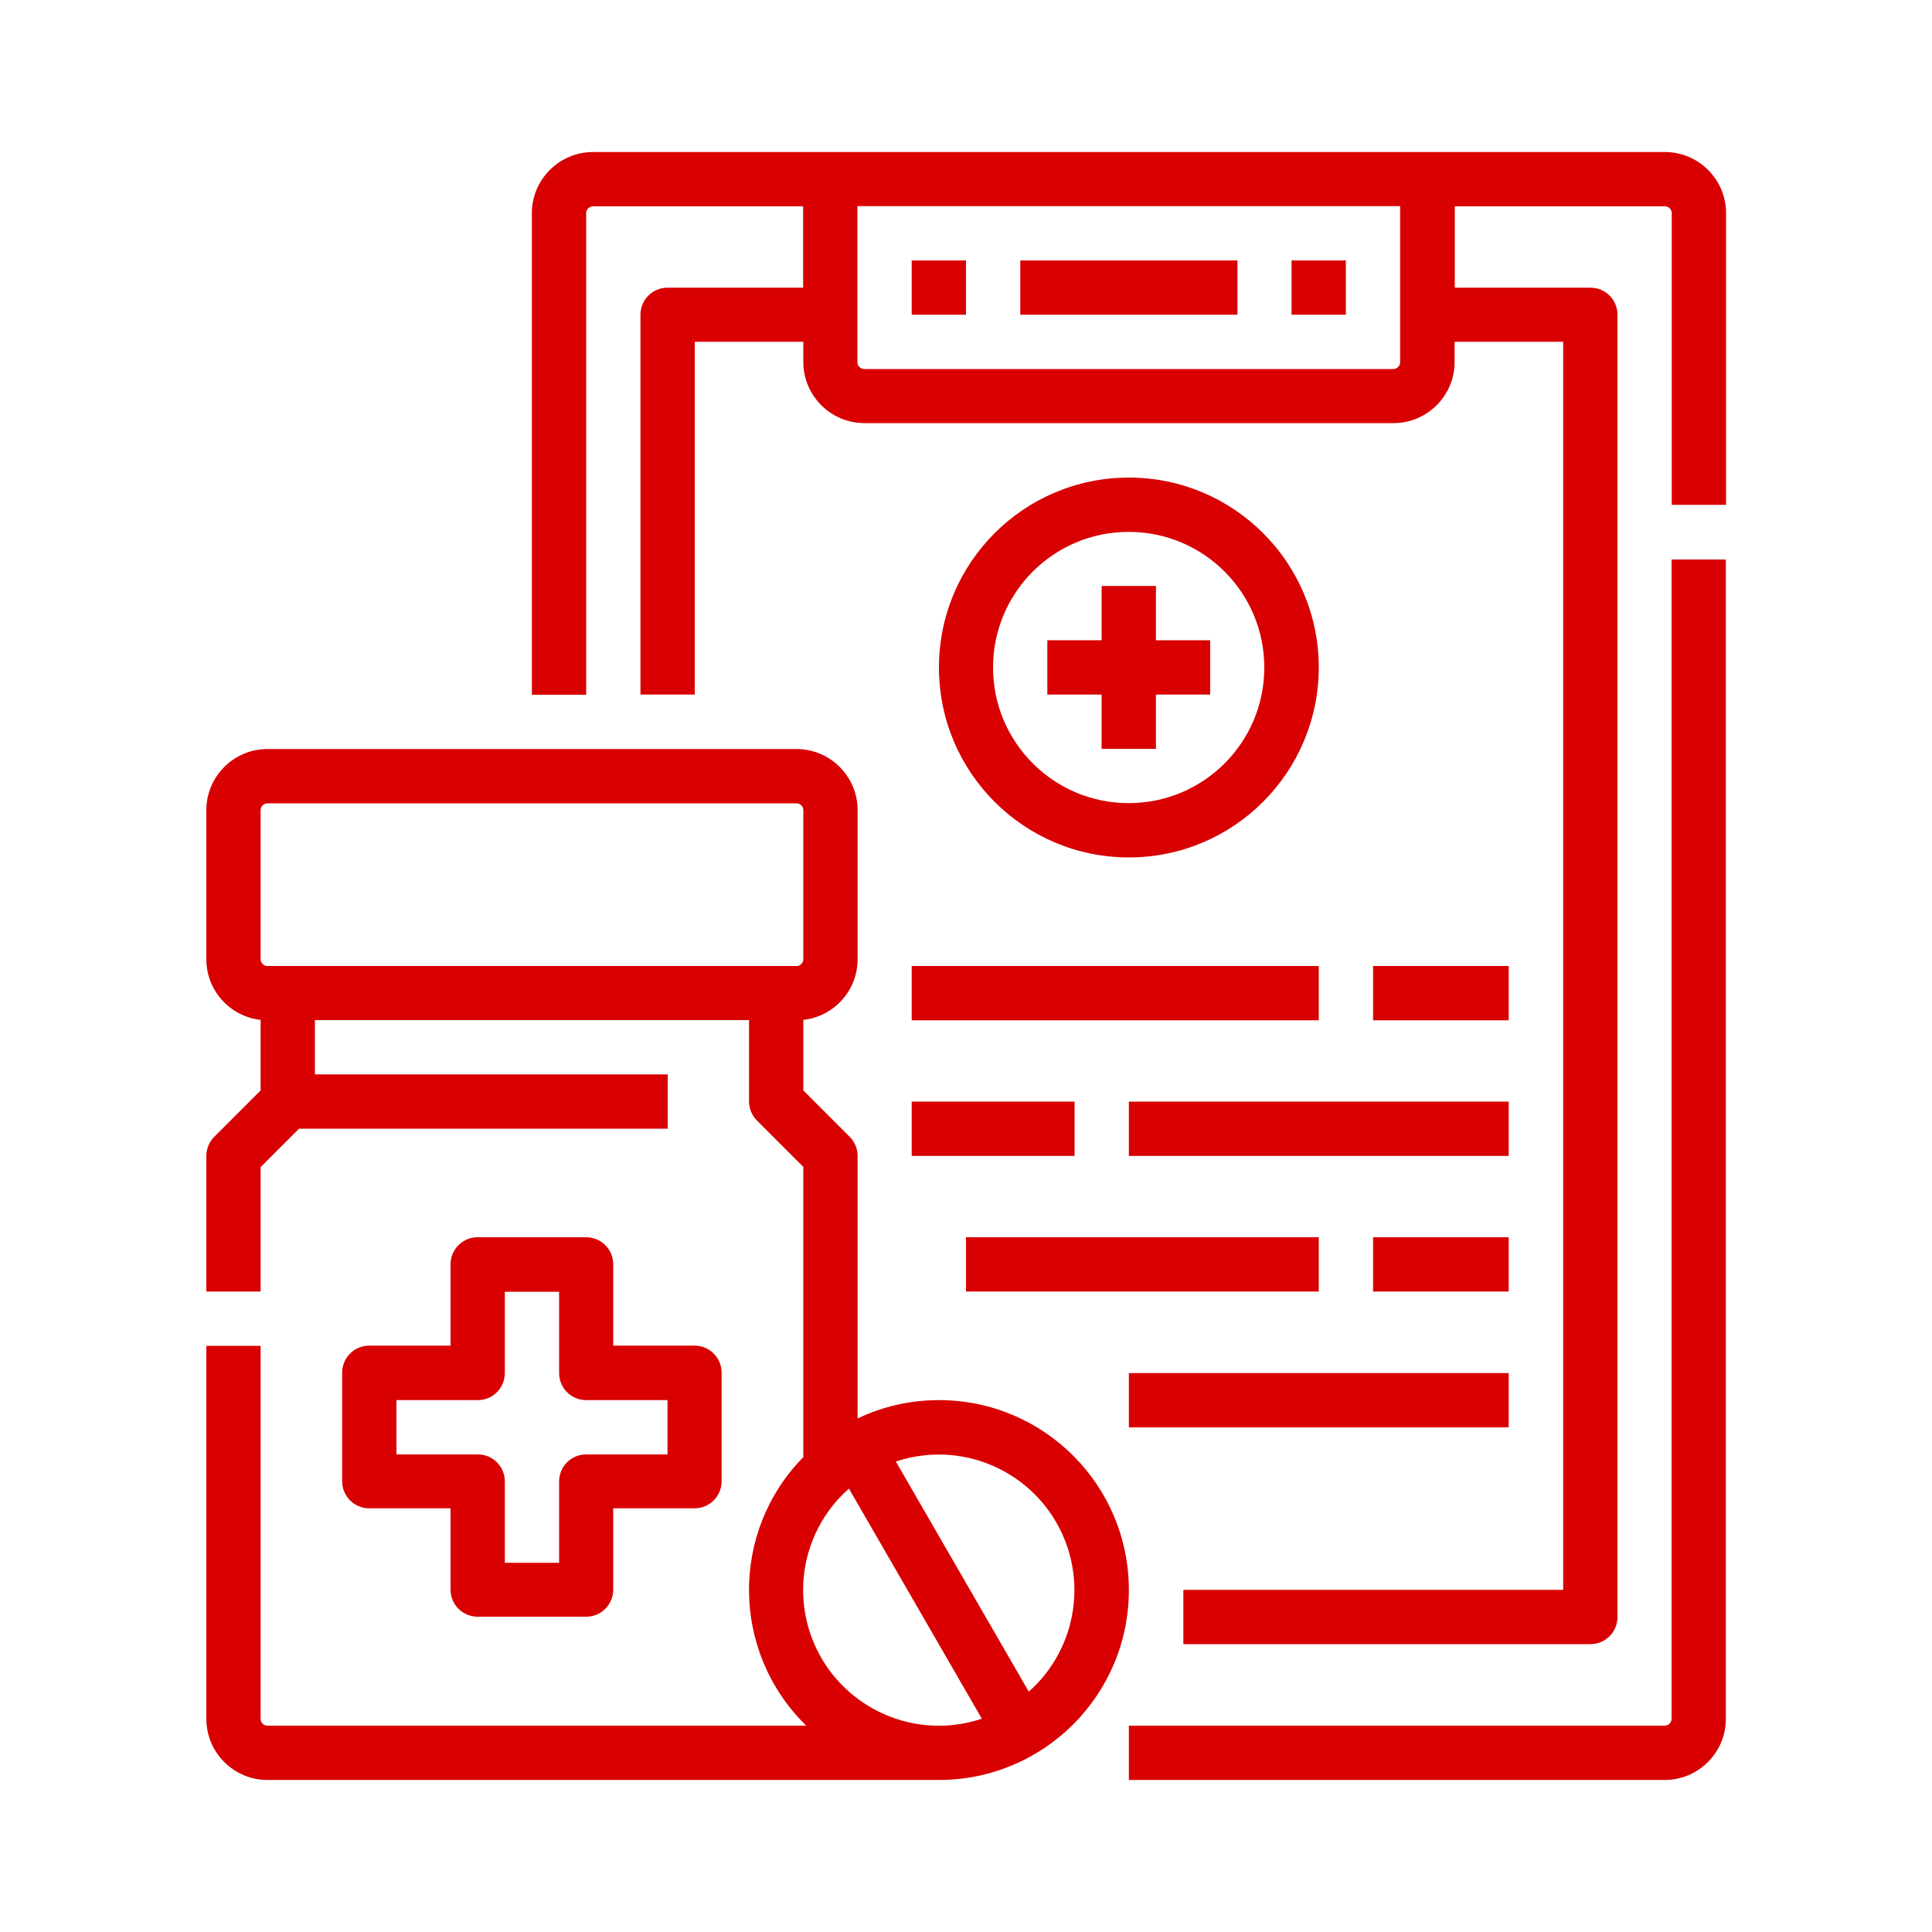 <svg xmlns="http://www.w3.org/2000/svg" xmlns:i="http://ns.adobe.com/AdobeIllustrator/10.0/" id="Line_stroke_cut_Ex" viewBox="0 0 100 100"><defs><style>      .st0 {        fill: #d80000;      }    </style></defs><path class="st0" d="M86.52,88.97c0,.19-.16.35-.35.35h-27.74v2.81h27.74c1.74,0,3.16-1.42,3.16-3.16V28.96h-2.81v60.01Z"></path><path class="st0" d="M86.16,7.87H30.69c-1.74,0-3.16,1.42-3.16,3.16v24.93h2.81V11.03c0-.19.16-.35.35-.35h10.88v4.21h-7.02c-.78,0-1.4.63-1.4,1.4v19.66h2.81v-18.26h5.62v1.05c0,1.74,1.42,3.16,3.16,3.16h27.39c1.74,0,3.16-1.42,3.16-3.16v-1.05h5.62v64.6h-19.66v2.81h21.07c.78,0,1.4-.63,1.4-1.4V16.29c0-.78-.63-1.4-1.4-1.4h-7.02v-4.21h10.88c.19,0,.35.16.35.35v15.1h2.81v-15.1c0-1.74-1.42-3.16-3.16-3.16ZM72.47,18.75c0,.19-.16.35-.35.35h-27.39c-.19,0-.35-.16-.35-.35v-8.08h28.09v8.08Z"></path><g><path class="st0" d="M30.34,64.04h-5.62c-.78,0-1.4.63-1.4,1.4v4.21h-4.21c-.78,0-1.4.63-1.4,1.4v5.62c0,.78.63,1.4,1.4,1.4h4.21v4.21c0,.78.63,1.4,1.4,1.4h5.62c.78,0,1.4-.63,1.4-1.4v-4.21h4.21c.78,0,1.4-.63,1.4-1.4v-5.62c0-.78-.63-1.4-1.4-1.4h-4.21v-4.21c0-.78-.63-1.4-1.4-1.4ZM34.55,72.47v2.81h-4.21c-.78,0-1.4.63-1.4,1.4v4.21h-2.81v-4.21c0-.78-.63-1.4-1.4-1.4h-4.21v-2.81h4.21c.78,0,1.4-.63,1.4-1.4v-4.21h2.81v4.21c0,.78.63,1.4,1.4,1.4h4.21Z"></path><path class="st0" d="M48.6,72.47c-1.46,0-2.9.32-4.21.95v-13.59c0-.37-.15-.73-.41-.99l-2.4-2.4v-3.65c1.6-.18,2.81-1.53,2.81-3.14v-7.72c0-1.74-1.42-3.16-3.16-3.16H13.84c-1.74,0-3.16,1.42-3.16,3.16v7.72c0,1.61,1.21,2.96,2.81,3.14v3.65l-2.4,2.4c-.26.26-.41.62-.41.99v7.02h2.81v-6.44l1.99-1.99h19.08v-2.81h-18.26v-2.81h22.47v4.21c0,.37.15.73.41.99l2.4,2.4v15.02c-3.8,3.87-3.74,10.08.13,13.88,0,0,.01.01.02.02H13.84c-.19,0-.35-.16-.35-.35v-19.31h-2.81v19.31c0,1.74,1.42,3.16,3.16,3.16h34.76c5.43,0,9.83-4.4,9.83-9.83s-4.4-9.83-9.83-9.83ZM13.84,50c-.19,0-.35-.16-.35-.35v-7.72c0-.19.16-.35.35-.35h27.39c.19,0,.35.16.35.35v7.72c0,.19-.16.35-.35.35H13.84ZM41.57,82.3c0-2.01.86-3.92,2.37-5.25l6.88,11.91c-3.68,1.23-7.66-.76-8.89-4.44-.24-.72-.36-1.47-.36-2.22h0ZM53.25,87.56l-6.88-11.91c3.68-1.23,7.65.76,8.88,4.43.89,2.67.1,5.62-2,7.48Z"></path></g><path class="st0" d="M68.26,34.55c0-5.43-4.4-9.83-9.83-9.83s-9.83,4.4-9.83,9.83,4.4,9.83,9.83,9.83c5.43,0,9.82-4.4,9.83-9.83ZM51.4,34.55c0-3.88,3.14-7.02,7.02-7.02s7.02,3.14,7.02,7.02-3.14,7.02-7.02,7.02c-3.88,0-7.02-3.15-7.02-7.02Z"></path><path class="st0" d="M59.83,38.76v-2.81h2.81v-2.81h-2.81v-2.81h-2.81v2.81h-2.81v2.81h2.81v2.81h2.81Z"></path><path class="st0" d="M47.19,50h21.07v2.81h-21.07v-2.81Z"></path><path class="st0" d="M71.07,50h7.02v2.81h-7.02v-2.81Z"></path><path class="st0" d="M50,64.04h18.26v2.81h-18.26v-2.81Z"></path><path class="st0" d="M71.07,64.04h7.02v2.81h-7.02v-2.81Z"></path><path class="st0" d="M47.19,57.02h8.43v2.81h-8.43v-2.81Z"></path><path class="st0" d="M58.43,57.02h19.66v2.81h-19.66v-2.81Z"></path><path class="st0" d="M47.19,13.48h2.81v2.81h-2.81v-2.81Z"></path><path class="st0" d="M66.85,13.48h2.81v2.81h-2.81v-2.81Z"></path><path class="st0" d="M52.81,13.48h11.24v2.81h-11.24v-2.81Z"></path><path class="st0" d="M58.43,71.07h19.66v2.81h-19.66v-2.81Z"></path></svg>